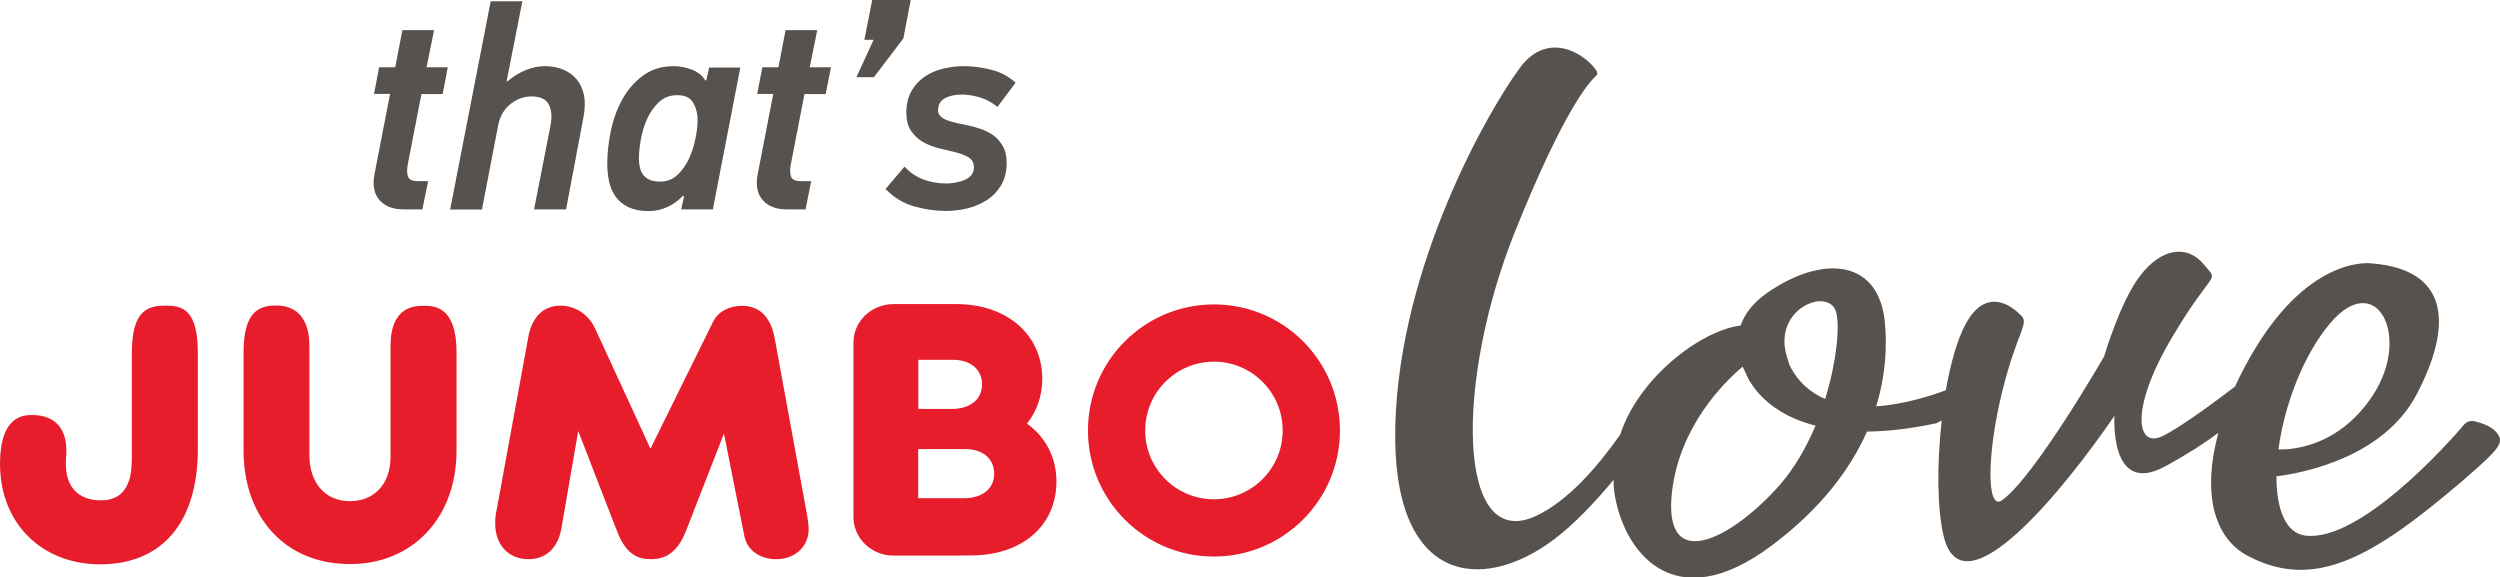 <?xml version="1.0" encoding="utf-8"?>
<!-- Generator: Adobe Illustrator 26.0.0, SVG Export Plug-In . SVG Version: 6.00 Build 0)  -->
<svg version="1.1" id="Layer_1" xmlns="http://www.w3.org/2000/svg" xmlns:xlink="http://www.w3.org/1999/xlink" x="0px" y="0px"
	 viewBox="0 0 160.23 37.01" style="enable-background:new 0 0 160.23 37.01;" xml:space="preserve">
<style type="text/css">
	.st0{clip-path:url(#SVGID_00000047048137267090212440000015233023290496432262_);fill:#58524E;}
	.st1{clip-path:url(#SVGID_00000047048137267090212440000015233023290496432262_);fill:#E81D2C;}
</style>
<g>
	<defs>
		<rect id="SVGID_1_" y="0" width="160.23" height="37.01"/>
	</defs>
	<clipPath id="SVGID_00000072996691350602548660000011968942162019804305_">
		<use xlink:href="#SVGID_1_"  style="overflow:visible;"/>
	</clipPath>
	<path style="clip-path:url(#SVGID_00000072996691350602548660000011968942162019804305_);fill:#58524E;" d="M28.7,4.31h-1.36
		l0.48-2.38h-2.03l-0.46,2.38H24.3l-0.33,1.71H25l-0.99,5.1c-0.15,0.73-0.04,1.3,0.31,1.7c0.35,0.4,0.87,0.6,1.54,0.6h1.21
		l0.37-1.81h-0.68c-0.32,0-0.52-0.09-0.6-0.27c-0.08-0.18-0.09-0.44-0.03-0.78l0.88-4.53h1.36L28.7,4.31z M37.39,7.54
		c0.11-0.55,0.12-1.03,0.04-1.44c-0.09-0.41-0.25-0.75-0.48-1.03c-0.23-0.27-0.53-0.48-0.88-0.62c-0.35-0.14-0.74-0.21-1.15-0.21
		c-0.4,0-0.82,0.09-1.24,0.26c-0.42,0.17-0.8,0.41-1.15,0.71h-0.06l1.01-5.13h-2.03l-2.6,13.35h2.04l1.04-5.41
		c0.12-0.59,0.39-1.04,0.8-1.36c0.41-0.32,0.85-0.48,1.33-0.48c0.56,0,0.93,0.17,1.11,0.51c0.18,0.34,0.22,0.78,0.12,1.32
		l-1.06,5.41h2.05L37.39,7.54z M44.71,7.74c0,0.29-0.04,0.66-0.13,1.11c-0.09,0.45-0.22,0.88-0.41,1.29
		c-0.19,0.42-0.44,0.77-0.74,1.06c-0.31,0.29-0.68,0.44-1.12,0.44c-0.28,0-0.51-0.04-0.68-0.12c-0.17-0.08-0.31-0.19-0.41-0.32
		c-0.1-0.13-0.17-0.29-0.21-0.47c-0.04-0.18-0.06-0.36-0.06-0.56c0-0.34,0.04-0.75,0.12-1.22c0.08-0.47,0.22-0.92,0.41-1.34
		c0.19-0.42,0.45-0.78,0.76-1.07c0.31-0.29,0.7-0.44,1.17-0.44c0.49,0,0.83,0.16,1.02,0.49C44.62,6.92,44.71,7.3,44.71,7.74
		 M45.69,13.41l1.76-9.08h-2l-0.18,0.81l-0.06,0.02C45,4.82,44.7,4.59,44.31,4.45s-0.76-0.21-1.12-0.21c-0.77,0-1.43,0.2-1.97,0.6
		c-0.54,0.4-0.99,0.9-1.33,1.52c-0.34,0.62-0.59,1.29-0.74,2.03c-0.15,0.73-0.23,1.43-0.23,2.09c0,0.4,0.04,0.79,0.12,1.16
		c0.08,0.37,0.22,0.69,0.42,0.97c0.2,0.28,0.47,0.5,0.82,0.67c0.34,0.16,0.78,0.25,1.3,0.25c0.42,0,0.81-0.09,1.19-0.26
		c0.38-0.17,0.72-0.42,1.01-0.73l0.06,0.04l-0.18,0.84H45.69z M53.26,4.31H51.9l0.48-2.38h-2.03l-0.46,2.38h-1.03l-0.33,1.71h1.03
		l-0.99,5.1c-0.15,0.73-0.04,1.3,0.31,1.7c0.35,0.4,0.87,0.6,1.54,0.6h1.21l0.36-1.81h-0.68c-0.32,0-0.52-0.09-0.6-0.27
		c-0.08-0.18-0.09-0.44-0.03-0.78l0.88-4.53h1.36L53.26,4.31z M57.9,2.46L58.37,0H55.9l-0.5,2.55h0.59l-1.1,2.4h1.12L57.9,2.46z
		 M65.09,5.3c-0.46-0.42-1-0.7-1.6-0.84c-0.6-0.15-1.18-0.22-1.74-0.22c-0.45,0-0.9,0.06-1.34,0.17c-0.44,0.11-0.83,0.28-1.17,0.52
		c-0.34,0.24-0.62,0.54-0.83,0.92c-0.21,0.37-0.32,0.83-0.32,1.37c0,0.49,0.1,0.88,0.31,1.18c0.21,0.3,0.46,0.54,0.77,0.71
		c0.31,0.17,0.64,0.3,1,0.39c0.36,0.09,0.69,0.17,1,0.24c0.4,0.1,0.71,0.22,0.93,0.36c0.21,0.14,0.32,0.35,0.32,0.63
		c0,0.18-0.05,0.34-0.15,0.47c-0.1,0.13-0.23,0.23-0.4,0.31c-0.16,0.08-0.35,0.14-0.56,0.18c-0.21,0.04-0.43,0.07-0.66,0.07
		c-0.5,0-0.98-0.08-1.44-0.25c-0.46-0.16-0.87-0.44-1.24-0.83l-1.21,1.43c0.51,0.54,1.12,0.91,1.8,1.11c0.69,0.2,1.39,0.3,2.09,0.3
		c0.46,0,0.92-0.06,1.38-0.17c0.46-0.12,0.87-0.3,1.24-0.54c0.37-0.24,0.67-0.56,0.9-0.95c0.23-0.39,0.35-0.86,0.35-1.41
		c0-0.44-0.08-0.8-0.25-1.09c-0.17-0.29-0.37-0.52-0.62-0.7c-0.25-0.17-0.53-0.31-0.83-0.41c-0.3-0.1-0.6-0.18-0.9-0.24
		c-0.21-0.04-0.42-0.08-0.63-0.13c-0.21-0.05-0.41-0.11-0.58-0.17c-0.18-0.07-0.32-0.15-0.43-0.26c-0.11-0.1-0.16-0.23-0.16-0.38
		c0-0.34,0.14-0.6,0.42-0.76c0.28-0.16,0.65-0.25,1.12-0.25c0.33,0,0.7,0.06,1.1,0.17c0.4,0.11,0.79,0.32,1.17,0.62L65.09,5.3z"/>
	<path style="clip-path:url(#SVGID_00000072996691350602548660000011968942162019804305_);fill:#E81D2C;" d="M12.68,28.78l0-6.18
		c0-2.78-1.01-3.01-2.05-3.01c-1.1,0-2.18,0.23-2.18,3.01l0,6.55c0,1.02,0,2.92-2.01,2.92c-0.67,0-2.22-0.23-2.22-2.35
		c0-0.17,0-0.35,0.03-0.61v-0.27c0-1.43-0.79-2.24-2.18-2.24c-0.51,0-2.07,0-2.07,3.13c0,3.79,2.65,6.44,6.44,6.44
		C10.4,36.16,12.68,33.47,12.68,28.78 M29.26,28.89l0-6.33c0-2.96-1.47-2.96-2.1-2.96c-0.53,0-2.13,0-2.13,2.56l0,7.11
		c0,1.73-1.02,2.85-2.6,2.85c-1.58,0-2.6-1.16-2.6-2.95l0-7.02c0-0.96-0.27-2.56-2.12-2.57c-1.09,0-2.1,0.36-2.1,3.01l0,6.28
		c0,4.36,2.73,7.28,6.8,7.28C26.44,36.17,29.26,33.18,29.26,28.89 M51.83,33.93c0-0.23-0.06-0.63-0.09-0.85l-2.1-11.46
		c-0.18-0.92-0.68-2.02-2.09-2.02c-0.84,0-1.56,0.4-1.85,1.03l0,0.01l-0.01,0.01l-3.11,6.3l-0.89,1.81l-0.84-1.83l-2.72-5.9
		c-0.42-0.89-1.27-1.44-2.21-1.44c-1.54,0-1.96,1.4-2.06,2.01l-2.09,11.41c-0.03,0.16-0.03,0.35-0.03,0.56
		c0,1.35,0.85,2.27,2.13,2.27c1.12,0,1.89-0.72,2.11-1.97l0.49-2.84l0.59-3.41l1.25,3.24l1.24,3.19c0.6,1.58,1.44,1.79,2.18,1.79
		c0.66,0,1.61-0.19,2.24-1.82l1.23-3.16l1.2-3.07l0.64,3.22l0.67,3.36c0.17,0.88,0.99,1.47,2.04,1.47
		C50.93,35.85,51.83,35.03,51.83,33.93 M63.72,30.36c0,0.96-0.76,1.57-1.93,1.57h-0.2l-2.74,0l0-3.15h2.74h0.26
		C62.99,28.78,63.72,29.4,63.72,30.36 M62.94,24.64c0,0.96-0.76,1.57-1.93,1.57h-0.2h-1.95l0-3.15l1.96,0h0.26
		C62.21,23.06,62.94,23.68,62.94,24.64 M65.82,27.15c0.62-0.77,0.98-1.75,0.98-2.88c0-2.81-2.26-4.78-5.49-4.78h-0.01h-0.78h0
		c-0.02,0-0.03,0-0.05,0l-3.2,0c-1.42,0-2.57,1.1-2.57,2.47l0,11.18c0,1.36,1.15,2.47,2.57,2.47l4.18,0c0.05,0,0.08,0,0.12-0.01
		h0.64h0.01c3.28,0,5.49-1.9,5.49-4.74C67.71,29.3,67,28,65.82,27.15 M82.21,27.59c0,2.44-1.98,4.41-4.41,4.41
		c-2.43,0-4.41-1.98-4.4-4.41c0-2.44,1.97-4.41,4.41-4.41C80.24,23.18,82.21,25.16,82.21,27.59 M85.88,27.59
		c0-4.46-3.61-8.08-8.07-8.08c-4.46,0-8.08,3.61-8.08,8.08c0,4.46,3.61,8.08,8.07,8.08C82.26,35.67,85.88,32.05,85.88,27.59"/>
	<path style="clip-path:url(#SVGID_00000072996691350602548660000011968942162019804305_);fill:#58524E;" d="M116.98,25.57
		c-0.94-0.4-1.76-1.09-2.3-2.2c-0.04-0.16-0.09-0.32-0.15-0.49c-0.96-3.12,2.69-4.52,3.15-2.88
		C117.93,20.91,117.72,23.16,116.98,25.57 M114.13,31.01c-2.99,3.44-7.58,5.94-6.97,0.53c0.48-4.18,3.28-6.99,4.53-8.04
		c0.06,0.13,0.12,0.26,0.19,0.39c0.01,0.02,0.81,2.46,4.48,3.39C115.79,28.63,115.05,29.94,114.13,31.01 M149.3,20.77
		c2.98-3.59,5.28,0.74,2.79,4.55c-2.36,3.61-5.72,3.5-6.06,3.48C146.4,26.05,147.55,22.89,149.3,20.77 M160.01,27.72
		c-0.33-0.41-0.98-0.62-1.41-0.72c-0.25-0.06-0.51,0.02-0.68,0.22c-1.07,1.28-6.68,7.51-10.15,7.11c-1.29-0.15-1.87-1.71-1.87-3.8
		c1.6-0.2,6.83-1.16,8.98-5.24c2.26-4.29,2.24-8-2.88-8.41c0,0-3.8-0.57-7.45,5.44c-0.5,0.82-0.93,1.64-1.3,2.45
		c-1.23,0.94-3.47,2.61-4.65,3.18c-1.67,0.81-2.11-1.72,0.59-6.29c2.7-4.57,3.07-3.49,2.07-4.7c-1.13-1.36-2.78-0.99-4.07,0.68
		c-1.3,1.66-2.33,5.2-2.33,5.2s-4.49,7.79-6.56,9.23c-0.95,0.66-0.99-2.78,0.01-6.91c1.01-4.12,1.87-4.47,1.12-5.03
		c0,0-1.94-2.15-3.45,0.64c-0.53,0.97-0.96,2.51-1.27,4.24c-0.85,0.32-2.61,0.91-4.46,1.03c0.6-1.97,0.71-3.83,0.55-5.42
		c-0.4-3.97-3.93-4.32-7.48-1.89c-0.95,0.65-1.5,1.38-1.76,2.13c-2.61,0.34-6.55,3.39-7.72,7c-1.53,2.16-3.36,4.24-5.36,5.19
		c-5.15,2.45-5.24-8.62-1.36-18.26c3.1-7.7,4.72-9.53,5.18-9.93c0.08-0.07,0.1-0.19,0.04-0.29c-0.6-1-3.07-2.74-4.93-0.22
		c-1.99,2.69-7.69,12.57-7.98,22.85c-0.29,10.28,5.58,10.84,10.17,7.37c1.3-0.98,2.6-2.35,3.82-3.82c0,0.28,0.01,0.54,0.04,0.77
		c0.52,3.66,3.7,8.24,10.1,3.44c3.12-2.34,5.02-4.87,6.1-7.3c1.27-0.01,2.73-0.17,4.43-0.53l0.36-0.18
		c-0.31,2.74-0.31,5.63,0.13,7.44c1.22,4.99,7.71-3.02,10.94-7.74c0,0-0.35,5.2,3.25,3.24c1.45-0.79,2.57-1.52,3.41-2.15
		c-1.03,3.78-0.34,6.71,1.89,7.89c4.31,2.27,8.07,0.05,13.8-4.85C160.22,28.74,160.54,28.37,160.01,27.72"/>
</g>
</svg>
